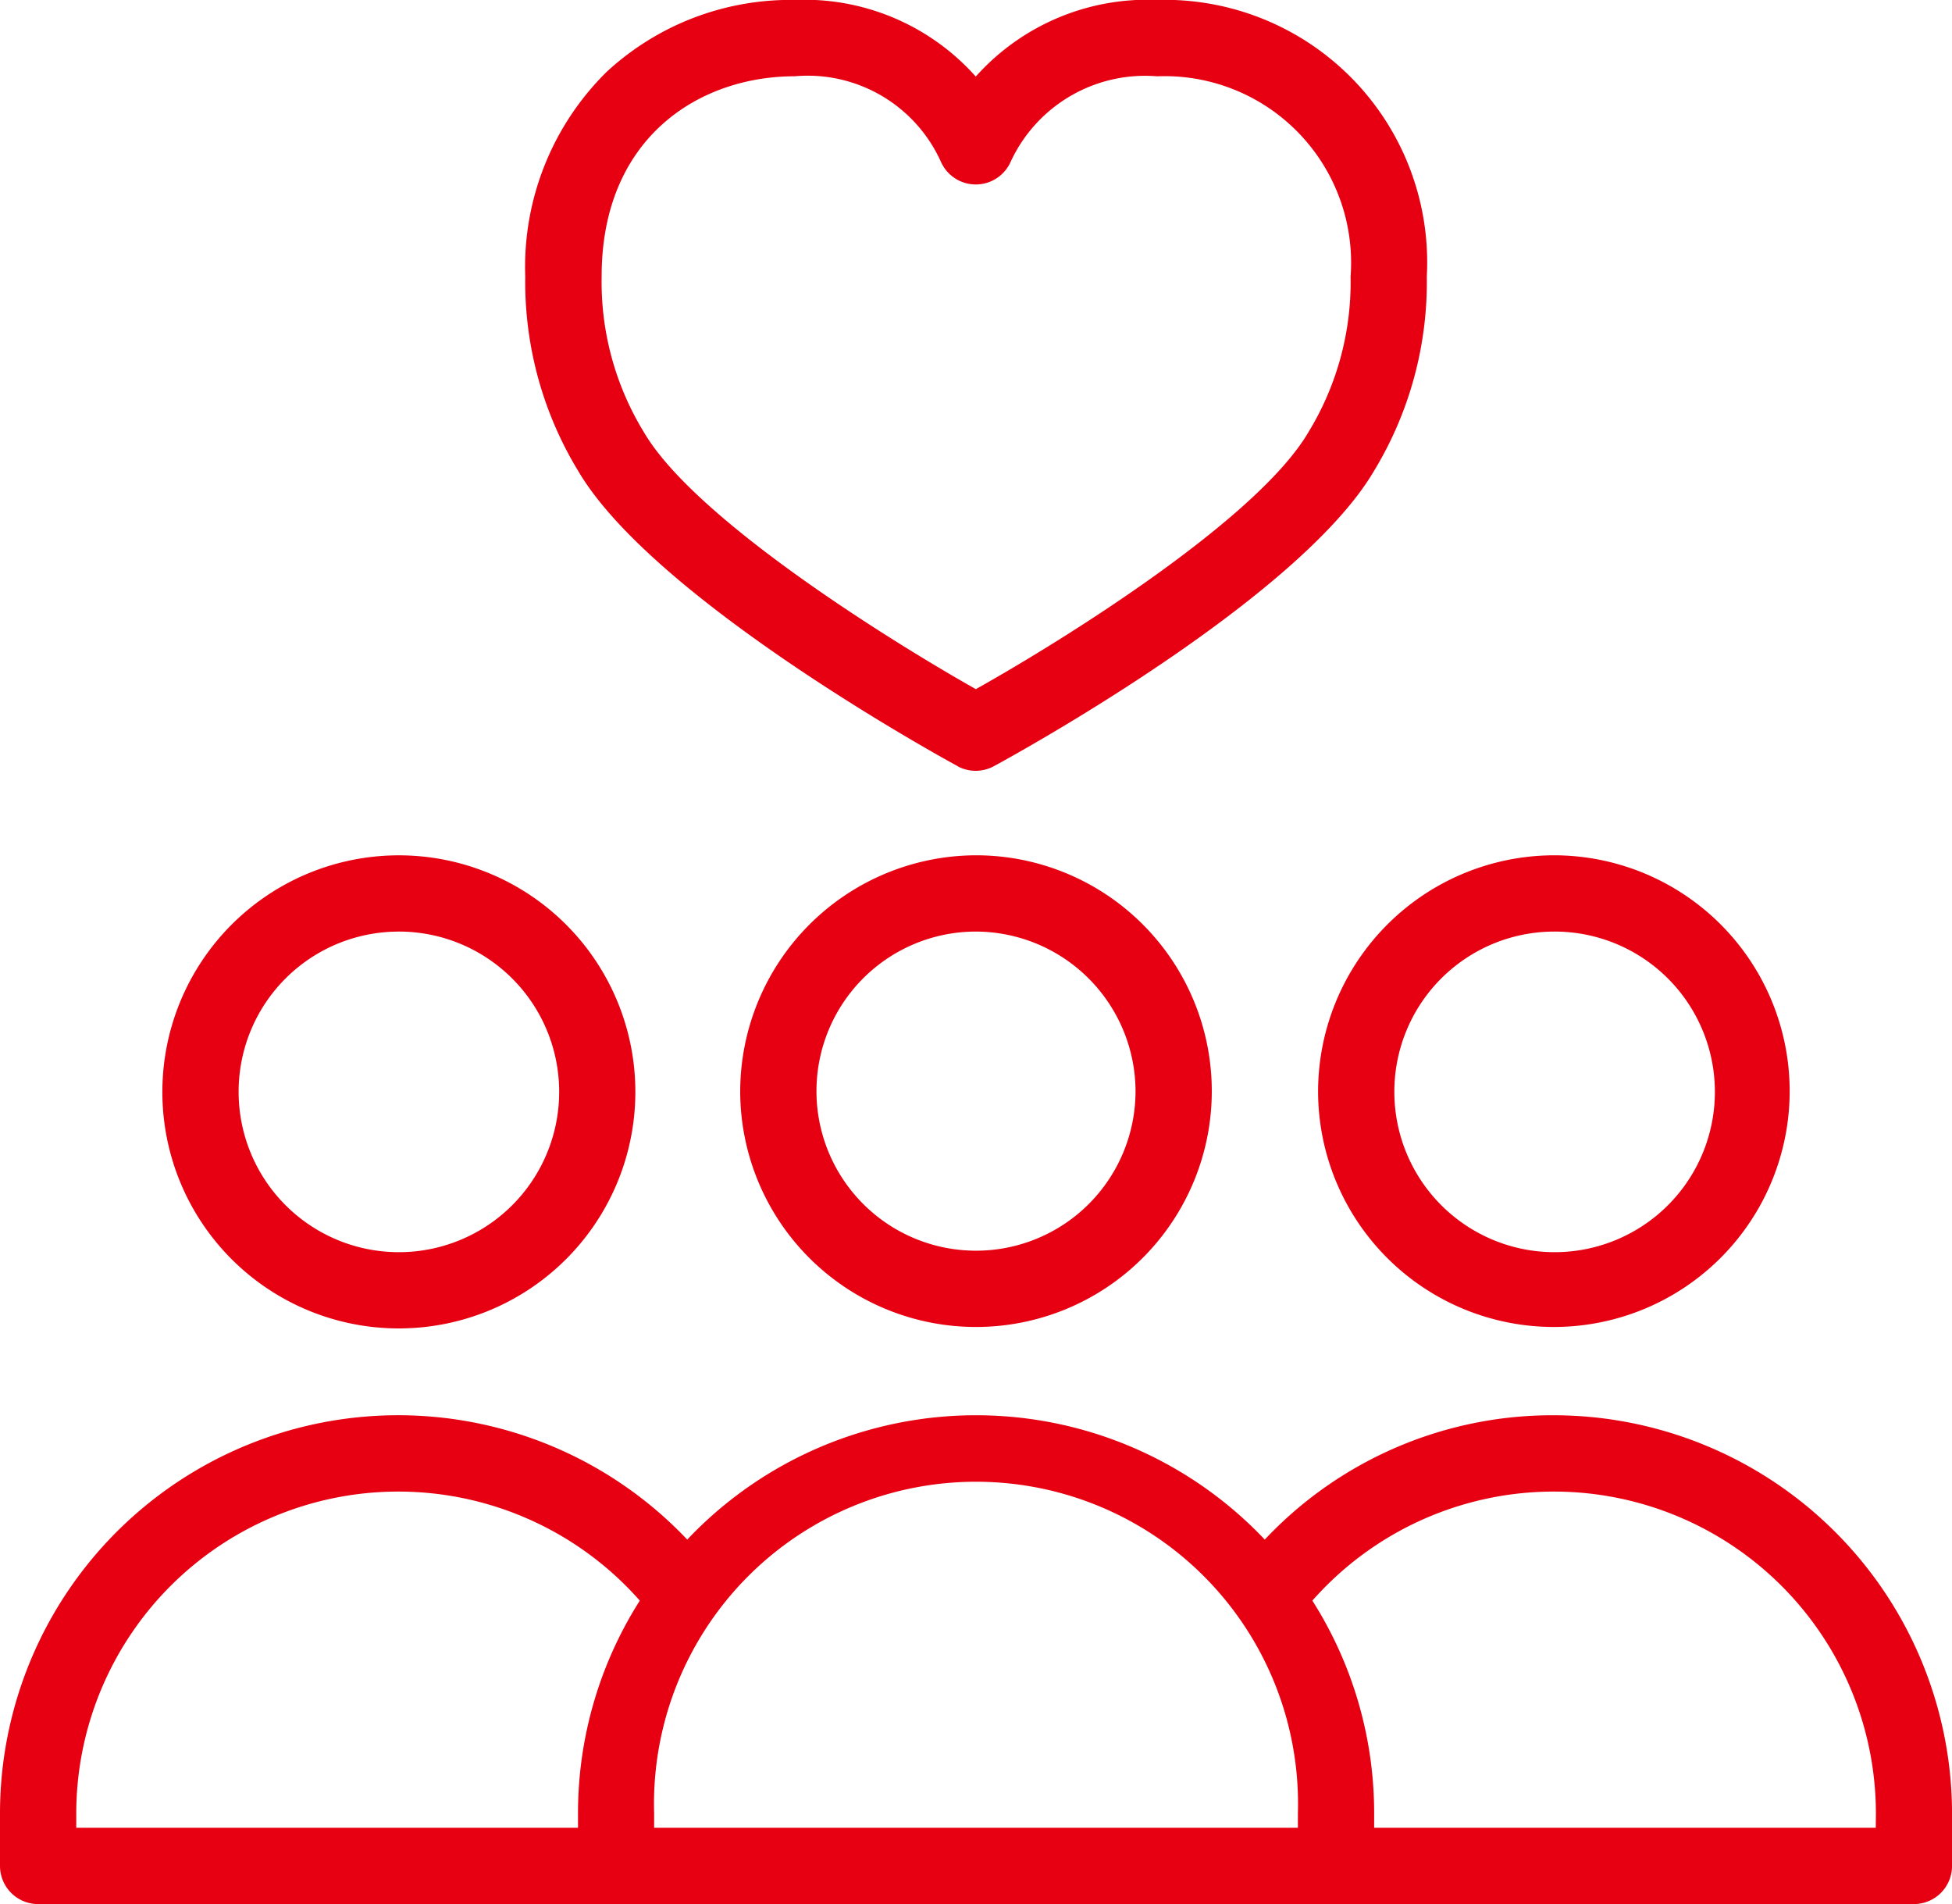 <svg xmlns="http://www.w3.org/2000/svg" width="60.616" height="59.114" viewBox="0 0 60.616 59.114">
  <g id="heart" transform="translate(0 -6.344)">
    <path id="Path_253" data-name="Path 253" d="M151.19,30.132a1.184,1.184,0,0,0,1.128,0c.383-.207,9.419-5.119,11.8-9.158a11.291,11.291,0,0,0,1.645-6.045,8.151,8.151,0,0,0-8.376-8.587,7.145,7.145,0,0,0-5.63,2.379,7.129,7.129,0,0,0-5.62-2.379,8.409,8.409,0,0,0-5.842,2.233,8.5,8.5,0,0,0-2.528,6.353,11.292,11.292,0,0,0,1.648,6.045c2.362,4.008,11.393,8.948,11.776,9.156Zm-5.053-21.42a4.536,4.536,0,0,1,4.535,2.649,1.184,1.184,0,0,0,1.085.71h0a1.184,1.184,0,0,0,1.085-.709,4.6,4.6,0,0,1,4.546-2.649,5.791,5.791,0,0,1,6.008,6.219,8.929,8.929,0,0,1-1.317,4.843c-1.582,2.683-7.529,6.4-10.32,7.965-2.789-1.576-8.732-5.3-10.3-7.965a8.932,8.932,0,0,1-1.32-4.843C140.134,10.635,143.149,8.712,146.136,8.712Z" transform="translate(-121.456)" fill="#e60012"/>
    <path id="Path_254" data-name="Path 254" d="M345.727,237.976a7.322,7.322,0,1,0,7.322-7.344A7.341,7.341,0,0,0,345.727,237.976ZM353.049,233a4.977,4.977,0,1,1-4.954,4.976A4.971,4.971,0,0,1,353.049,233Z" transform="translate(-304.796 -197.734)" fill="#e60012"/>
    <path id="Path_255" data-name="Path 255" d="M48.253,377.475a12.259,12.259,0,0,0-8.978,3.86,12.345,12.345,0,0,0-17.934,0A12.365,12.365,0,0,0,0,389.839v1.628a1.184,1.184,0,0,0,1.184,1.184H59.433a1.184,1.184,0,0,0,1.184-1.184v-1.628A12.378,12.378,0,0,0,48.253,377.475ZM2.368,389.839a10,10,0,0,1,17.5-6.609,12.29,12.29,0,0,0-1.919,6.609v.444H2.368Zm17.945.444v-.444a10,10,0,1,1,19.991,0v.444Zm37.936,0H42.672v-.444a12.291,12.291,0,0,0-1.919-6.609,10,10,0,0,1,17.5,6.609Z" transform="translate(0 -327.192)" fill="#e60012"/>
    <path id="Path_256" data-name="Path 256" d="M49.908,245.32a7.344,7.344,0,1,0-7.322-7.344A7.341,7.341,0,0,0,49.908,245.32Zm0-12.321a4.977,4.977,0,1,1-4.954,4.976A4.971,4.971,0,0,1,49.908,233Z" transform="translate(-37.544 -197.733)" fill="#e60012"/>
    <path id="Path_257" data-name="Path 257" d="M194.156,237.976a7.322,7.322,0,1,0,7.322-7.344A7.341,7.341,0,0,0,194.156,237.976Zm12.276,0A4.954,4.954,0,1,1,201.478,233,4.971,4.971,0,0,1,206.432,237.976Z" transform="translate(-171.17 -197.734)" fill="#e60012"/>
  </g>
</svg>
